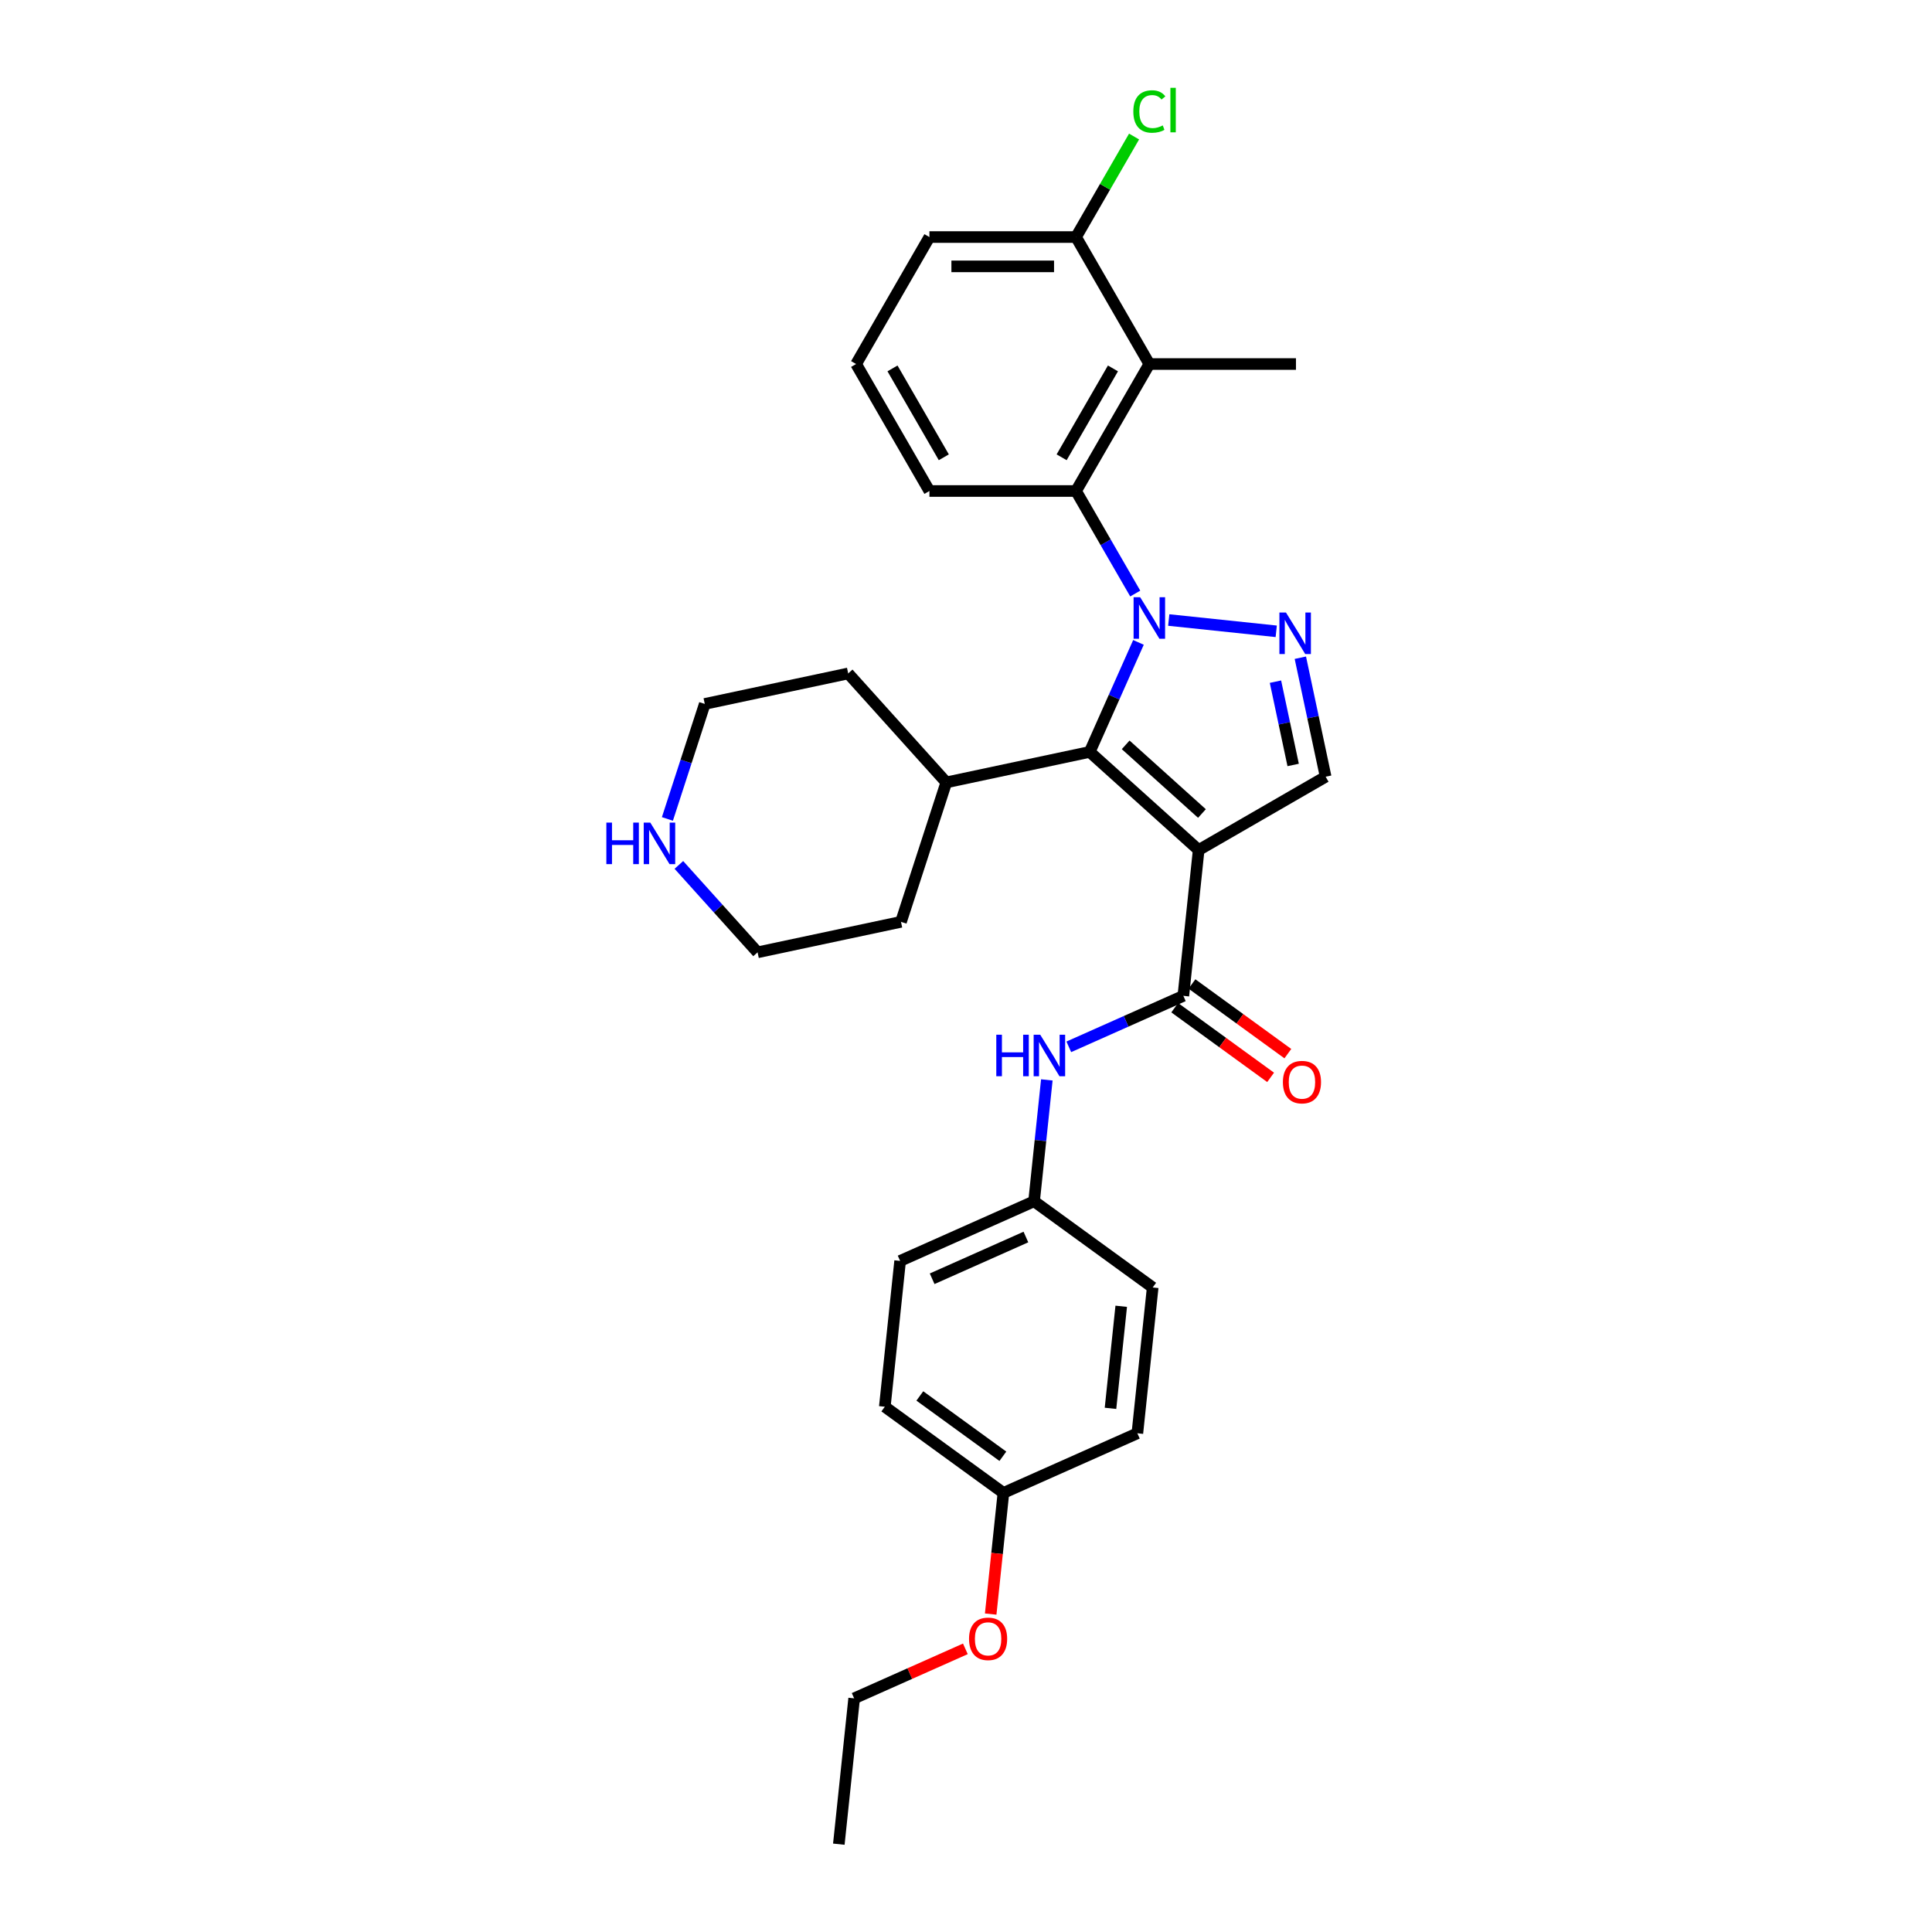 <?xml version='1.0' encoding='iso-8859-1'?>
<svg version='1.1' baseProfile='full'
              xmlns='http://www.w3.org/2000/svg'
                      xmlns:rdkit='http://www.rdkit.org/xml'
                      xmlns:xlink='http://www.w3.org/1999/xlink'
                  xml:space='preserve'
width='1000px' height='1000px' viewBox='0 0 1000 1000'>
<!-- END OF HEADER -->
<rect style='opacity:1.0;fill:#FFFFFF;stroke:none' width='1000' height='1000' x='0' y='0'> </rect>
<path class='bond-1' d='M 589.268,332.506 L 576.649,360.848' style='fill:none;fill-rule:evenodd;stroke:#0000FF;stroke-width:6px;stroke-linecap:butt;stroke-linejoin:miter;stroke-opacity:1' />
<path class='bond-1' d='M 576.649,360.848 L 564.03,389.191' style='fill:none;fill-rule:evenodd;stroke:#000000;stroke-width:6px;stroke-linecap:butt;stroke-linejoin:miter;stroke-opacity:1' />
<path class='bond-2' d='M 604.945,320.919 L 660.576,326.766' style='fill:none;fill-rule:evenodd;stroke:#0000FF;stroke-width:6px;stroke-linecap:butt;stroke-linejoin:miter;stroke-opacity:1' />
<path class='bond-4' d='M 587.598,307.219 L 572.275,280.68' style='fill:none;fill-rule:evenodd;stroke:#0000FF;stroke-width:6px;stroke-linecap:butt;stroke-linejoin:miter;stroke-opacity:1' />
<path class='bond-4' d='M 572.275,280.68 L 556.953,254.141' style='fill:none;fill-rule:evenodd;stroke:#000000;stroke-width:6px;stroke-linecap:butt;stroke-linejoin:miter;stroke-opacity:1' />
<path class='bond-0' d='M 620.427,439.971 L 564.03,389.191' style='fill:none;fill-rule:evenodd;stroke:#000000;stroke-width:6px;stroke-linecap:butt;stroke-linejoin:miter;stroke-opacity:1' />
<path class='bond-0' d='M 622.124,421.074 L 582.646,385.528' style='fill:none;fill-rule:evenodd;stroke:#000000;stroke-width:6px;stroke-linecap:butt;stroke-linejoin:miter;stroke-opacity:1' />
<path class='bond-3' d='M 620.427,439.971 L 612.495,515.444' style='fill:none;fill-rule:evenodd;stroke:#000000;stroke-width:6px;stroke-linecap:butt;stroke-linejoin:miter;stroke-opacity:1' />
<path class='bond-30' d='M 620.427,439.971 L 686.149,402.026' style='fill:none;fill-rule:evenodd;stroke:#000000;stroke-width:6px;stroke-linecap:butt;stroke-linejoin:miter;stroke-opacity:1' />
<path class='bond-10' d='M 564.03,389.191 L 489.8,404.969' style='fill:none;fill-rule:evenodd;stroke:#000000;stroke-width:6px;stroke-linecap:butt;stroke-linejoin:miter;stroke-opacity:1' />
<path class='bond-5' d='M 673.058,340.438 L 679.604,371.232' style='fill:none;fill-rule:evenodd;stroke:#0000FF;stroke-width:6px;stroke-linecap:butt;stroke-linejoin:miter;stroke-opacity:1' />
<path class='bond-5' d='M 679.604,371.232 L 686.149,402.026' style='fill:none;fill-rule:evenodd;stroke:#000000;stroke-width:6px;stroke-linecap:butt;stroke-linejoin:miter;stroke-opacity:1' />
<path class='bond-5' d='M 660.176,352.832 L 664.758,374.388' style='fill:none;fill-rule:evenodd;stroke:#0000FF;stroke-width:6px;stroke-linecap:butt;stroke-linejoin:miter;stroke-opacity:1' />
<path class='bond-5' d='M 664.758,374.388 L 669.339,395.943' style='fill:none;fill-rule:evenodd;stroke:#000000;stroke-width:6px;stroke-linecap:butt;stroke-linejoin:miter;stroke-opacity:1' />
<path class='bond-7' d='M 612.495,515.444 L 582.854,528.641' style='fill:none;fill-rule:evenodd;stroke:#000000;stroke-width:6px;stroke-linecap:butt;stroke-linejoin:miter;stroke-opacity:1' />
<path class='bond-7' d='M 582.854,528.641 L 553.214,541.837' style='fill:none;fill-rule:evenodd;stroke:#0000FF;stroke-width:6px;stroke-linecap:butt;stroke-linejoin:miter;stroke-opacity:1' />
<path class='bond-9' d='M 608.034,521.584 L 632.85,539.614' style='fill:none;fill-rule:evenodd;stroke:#000000;stroke-width:6px;stroke-linecap:butt;stroke-linejoin:miter;stroke-opacity:1' />
<path class='bond-9' d='M 632.85,539.614 L 657.667,557.644' style='fill:none;fill-rule:evenodd;stroke:#FF0000;stroke-width:6px;stroke-linecap:butt;stroke-linejoin:miter;stroke-opacity:1' />
<path class='bond-9' d='M 616.955,509.305 L 641.772,527.335' style='fill:none;fill-rule:evenodd;stroke:#000000;stroke-width:6px;stroke-linecap:butt;stroke-linejoin:miter;stroke-opacity:1' />
<path class='bond-9' d='M 641.772,527.335 L 666.588,545.365' style='fill:none;fill-rule:evenodd;stroke:#FF0000;stroke-width:6px;stroke-linecap:butt;stroke-linejoin:miter;stroke-opacity:1' />
<path class='bond-6' d='M 556.953,254.141 L 594.897,188.419' style='fill:none;fill-rule:evenodd;stroke:#000000;stroke-width:6px;stroke-linecap:butt;stroke-linejoin:miter;stroke-opacity:1' />
<path class='bond-6' d='M 549.5,236.693 L 576.061,190.688' style='fill:none;fill-rule:evenodd;stroke:#000000;stroke-width:6px;stroke-linecap:butt;stroke-linejoin:miter;stroke-opacity:1' />
<path class='bond-15' d='M 556.953,254.141 L 481.064,254.141' style='fill:none;fill-rule:evenodd;stroke:#000000;stroke-width:6px;stroke-linecap:butt;stroke-linejoin:miter;stroke-opacity:1' />
<path class='bond-8' d='M 594.897,188.419 L 556.953,122.697' style='fill:none;fill-rule:evenodd;stroke:#000000;stroke-width:6px;stroke-linecap:butt;stroke-linejoin:miter;stroke-opacity:1' />
<path class='bond-18' d='M 594.897,188.419 L 670.787,188.419' style='fill:none;fill-rule:evenodd;stroke:#000000;stroke-width:6px;stroke-linecap:butt;stroke-linejoin:miter;stroke-opacity:1' />
<path class='bond-12' d='M 541.837,558.954 L 538.536,590.369' style='fill:none;fill-rule:evenodd;stroke:#0000FF;stroke-width:6px;stroke-linecap:butt;stroke-linejoin:miter;stroke-opacity:1' />
<path class='bond-12' d='M 538.536,590.369 L 535.234,621.785' style='fill:none;fill-rule:evenodd;stroke:#000000;stroke-width:6px;stroke-linecap:butt;stroke-linejoin:miter;stroke-opacity:1' />
<path class='bond-13' d='M 556.953,122.697 L 571.973,96.681' style='fill:none;fill-rule:evenodd;stroke:#000000;stroke-width:6px;stroke-linecap:butt;stroke-linejoin:miter;stroke-opacity:1' />
<path class='bond-13' d='M 571.973,96.681 L 586.993,70.665' style='fill:none;fill-rule:evenodd;stroke:#00CC00;stroke-width:6px;stroke-linecap:butt;stroke-linejoin:miter;stroke-opacity:1' />
<path class='bond-31' d='M 556.953,122.697 L 481.064,122.697' style='fill:none;fill-rule:evenodd;stroke:#000000;stroke-width:6px;stroke-linecap:butt;stroke-linejoin:miter;stroke-opacity:1' />
<path class='bond-31' d='M 545.569,137.874 L 492.447,137.874' style='fill:none;fill-rule:evenodd;stroke:#000000;stroke-width:6px;stroke-linecap:butt;stroke-linejoin:miter;stroke-opacity:1' />
<path class='bond-26' d='M 489.8,404.969 L 466.349,477.144' style='fill:none;fill-rule:evenodd;stroke:#000000;stroke-width:6px;stroke-linecap:butt;stroke-linejoin:miter;stroke-opacity:1' />
<path class='bond-27' d='M 489.8,404.969 L 439.02,348.572' style='fill:none;fill-rule:evenodd;stroke:#000000;stroke-width:6px;stroke-linecap:butt;stroke-linejoin:miter;stroke-opacity:1' />
<path class='bond-11' d='M 345.446,423.882 L 355.117,394.117' style='fill:none;fill-rule:evenodd;stroke:#0000FF;stroke-width:6px;stroke-linecap:butt;stroke-linejoin:miter;stroke-opacity:1' />
<path class='bond-11' d='M 355.117,394.117 L 364.789,364.351' style='fill:none;fill-rule:evenodd;stroke:#000000;stroke-width:6px;stroke-linecap:butt;stroke-linejoin:miter;stroke-opacity:1' />
<path class='bond-32' d='M 351.386,447.685 L 371.752,470.303' style='fill:none;fill-rule:evenodd;stroke:#0000FF;stroke-width:6px;stroke-linecap:butt;stroke-linejoin:miter;stroke-opacity:1' />
<path class='bond-32' d='M 371.752,470.303 L 392.118,492.922' style='fill:none;fill-rule:evenodd;stroke:#000000;stroke-width:6px;stroke-linecap:butt;stroke-linejoin:miter;stroke-opacity:1' />
<path class='bond-16' d='M 535.234,621.785 L 596.629,666.391' style='fill:none;fill-rule:evenodd;stroke:#000000;stroke-width:6px;stroke-linecap:butt;stroke-linejoin:miter;stroke-opacity:1' />
<path class='bond-17' d='M 535.234,621.785 L 465.905,652.651' style='fill:none;fill-rule:evenodd;stroke:#000000;stroke-width:6px;stroke-linecap:butt;stroke-linejoin:miter;stroke-opacity:1' />
<path class='bond-17' d='M 531.008,640.28 L 482.478,661.887' style='fill:none;fill-rule:evenodd;stroke:#000000;stroke-width:6px;stroke-linecap:butt;stroke-linejoin:miter;stroke-opacity:1' />
<path class='bond-14' d='M 519.369,772.732 L 457.973,728.125' style='fill:none;fill-rule:evenodd;stroke:#000000;stroke-width:6px;stroke-linecap:butt;stroke-linejoin:miter;stroke-opacity:1' />
<path class='bond-14' d='M 519.081,753.761 L 476.104,722.537' style='fill:none;fill-rule:evenodd;stroke:#000000;stroke-width:6px;stroke-linecap:butt;stroke-linejoin:miter;stroke-opacity:1' />
<path class='bond-21' d='M 519.369,772.732 L 516.073,804.086' style='fill:none;fill-rule:evenodd;stroke:#000000;stroke-width:6px;stroke-linecap:butt;stroke-linejoin:miter;stroke-opacity:1' />
<path class='bond-21' d='M 516.073,804.086 L 512.778,835.44' style='fill:none;fill-rule:evenodd;stroke:#FF0000;stroke-width:6px;stroke-linecap:butt;stroke-linejoin:miter;stroke-opacity:1' />
<path class='bond-33' d='M 519.369,772.732 L 588.697,741.865' style='fill:none;fill-rule:evenodd;stroke:#000000;stroke-width:6px;stroke-linecap:butt;stroke-linejoin:miter;stroke-opacity:1' />
<path class='bond-22' d='M 481.064,254.141 L 443.119,188.419' style='fill:none;fill-rule:evenodd;stroke:#000000;stroke-width:6px;stroke-linecap:butt;stroke-linejoin:miter;stroke-opacity:1' />
<path class='bond-22' d='M 488.516,236.693 L 461.955,190.688' style='fill:none;fill-rule:evenodd;stroke:#000000;stroke-width:6px;stroke-linecap:butt;stroke-linejoin:miter;stroke-opacity:1' />
<path class='bond-20' d='M 596.629,666.391 L 588.697,741.865' style='fill:none;fill-rule:evenodd;stroke:#000000;stroke-width:6px;stroke-linecap:butt;stroke-linejoin:miter;stroke-opacity:1' />
<path class='bond-20' d='M 580.345,676.126 L 574.792,728.957' style='fill:none;fill-rule:evenodd;stroke:#000000;stroke-width:6px;stroke-linecap:butt;stroke-linejoin:miter;stroke-opacity:1' />
<path class='bond-19' d='M 465.905,652.651 L 457.973,728.125' style='fill:none;fill-rule:evenodd;stroke:#000000;stroke-width:6px;stroke-linecap:butt;stroke-linejoin:miter;stroke-opacity:1' />
<path class='bond-28' d='M 499.673,853.442 L 470.89,866.257' style='fill:none;fill-rule:evenodd;stroke:#FF0000;stroke-width:6px;stroke-linecap:butt;stroke-linejoin:miter;stroke-opacity:1' />
<path class='bond-28' d='M 470.89,866.257 L 442.108,879.072' style='fill:none;fill-rule:evenodd;stroke:#000000;stroke-width:6px;stroke-linecap:butt;stroke-linejoin:miter;stroke-opacity:1' />
<path class='bond-25' d='M 443.119,188.419 L 481.064,122.697' style='fill:none;fill-rule:evenodd;stroke:#000000;stroke-width:6px;stroke-linecap:butt;stroke-linejoin:miter;stroke-opacity:1' />
<path class='bond-23' d='M 364.789,364.351 L 439.02,348.572' style='fill:none;fill-rule:evenodd;stroke:#000000;stroke-width:6px;stroke-linecap:butt;stroke-linejoin:miter;stroke-opacity:1' />
<path class='bond-24' d='M 392.118,492.922 L 466.349,477.144' style='fill:none;fill-rule:evenodd;stroke:#000000;stroke-width:6px;stroke-linecap:butt;stroke-linejoin:miter;stroke-opacity:1' />
<path class='bond-29' d='M 442.108,879.072 L 434.175,954.545' style='fill:none;fill-rule:evenodd;stroke:#000000;stroke-width:6px;stroke-linecap:butt;stroke-linejoin:miter;stroke-opacity:1' />
<path  class='atom-0' d='M 590.147 309.117
L 597.189 320.5
Q 597.887 321.623, 599.011 323.657
Q 600.134 325.691, 600.194 325.812
L 600.194 309.117
L 603.048 309.117
L 603.048 330.608
L 600.103 330.608
L 592.545 318.163
Q 591.665 316.706, 590.724 315.036
Q 589.813 313.366, 589.54 312.85
L 589.54 330.608
L 586.747 330.608
L 586.747 309.117
L 590.147 309.117
' fill='#0000FF'/>
<path  class='atom-3' d='M 665.62 317.049
L 672.663 328.433
Q 673.361 329.556, 674.484 331.59
Q 675.607 333.623, 675.668 333.745
L 675.668 317.049
L 678.521 317.049
L 678.521 338.541
L 675.577 338.541
L 668.018 326.095
Q 667.138 324.638, 666.197 322.969
Q 665.286 321.299, 665.013 320.783
L 665.013 338.541
L 662.22 338.541
L 662.22 317.049
L 665.62 317.049
' fill='#0000FF'/>
<path  class='atom-8' d='M 515.679 535.565
L 518.593 535.565
L 518.593 544.702
L 529.582 544.702
L 529.582 535.565
L 532.496 535.565
L 532.496 557.057
L 529.582 557.057
L 529.582 547.131
L 518.593 547.131
L 518.593 557.057
L 515.679 557.057
L 515.679 535.565
' fill='#0000FF'/>
<path  class='atom-8' d='M 538.416 535.565
L 545.458 546.948
Q 546.156 548.072, 547.28 550.105
Q 548.403 552.139, 548.463 552.261
L 548.463 535.565
L 551.317 535.565
L 551.317 557.057
L 548.372 557.057
L 540.814 544.611
Q 539.933 543.154, 538.992 541.484
Q 538.082 539.815, 537.809 539.299
L 537.809 557.057
L 535.016 557.057
L 535.016 535.565
L 538.416 535.565
' fill='#0000FF'/>
<path  class='atom-10' d='M 664.025 560.111
Q 664.025 554.951, 666.575 552.067
Q 669.124 549.183, 673.89 549.183
Q 678.656 549.183, 681.206 552.067
Q 683.756 554.951, 683.756 560.111
Q 683.756 565.333, 681.176 568.307
Q 678.595 571.252, 673.89 571.252
Q 669.155 571.252, 666.575 568.307
Q 664.025 565.363, 664.025 560.111
M 673.89 568.823
Q 677.169 568.823, 678.929 566.638
Q 680.72 564.422, 680.72 560.111
Q 680.72 555.892, 678.929 553.767
Q 677.169 551.612, 673.89 551.612
Q 670.612 551.612, 668.821 553.737
Q 667.06 555.862, 667.06 560.111
Q 667.06 564.452, 668.821 566.638
Q 670.612 568.823, 673.89 568.823
' fill='#FF0000'/>
<path  class='atom-12' d='M 313.851 425.78
L 316.765 425.78
L 316.765 434.917
L 327.754 434.917
L 327.754 425.78
L 330.668 425.78
L 330.668 447.271
L 327.754 447.271
L 327.754 437.345
L 316.765 437.345
L 316.765 447.271
L 313.851 447.271
L 313.851 425.78
' fill='#0000FF'/>
<path  class='atom-12' d='M 336.587 425.78
L 343.63 437.163
Q 344.328 438.286, 345.451 440.32
Q 346.574 442.354, 346.635 442.475
L 346.635 425.78
L 349.488 425.78
L 349.488 447.271
L 346.544 447.271
L 338.985 434.826
Q 338.105 433.369, 337.164 431.699
Q 336.253 430.029, 335.98 429.513
L 335.98 447.271
L 333.187 447.271
L 333.187 425.78
L 336.587 425.78
' fill='#0000FF'/>
<path  class='atom-14' d='M 586.61 57.718
Q 586.61 52.376, 589.099 49.583
Q 591.619 46.76, 596.385 46.76
Q 600.817 46.76, 603.185 49.886
L 601.181 51.526
Q 599.451 49.249, 596.385 49.249
Q 593.137 49.249, 591.407 51.435
Q 589.707 53.59, 589.707 57.718
Q 589.707 61.968, 591.467 64.154
Q 593.258 66.339, 596.719 66.339
Q 599.087 66.339, 601.849 64.912
L 602.699 67.189
Q 601.576 67.918, 599.876 68.343
Q 598.176 68.768, 596.294 68.768
Q 591.619 68.768, 589.099 65.914
Q 586.61 63.061, 586.61 57.718
' fill='#00CC00'/>
<path  class='atom-14' d='M 605.795 45.455
L 608.588 45.455
L 608.588 68.495
L 605.795 68.495
L 605.795 45.455
' fill='#00CC00'/>
<path  class='atom-22' d='M 501.57 848.266
Q 501.57 843.105, 504.12 840.221
Q 506.67 837.338, 511.436 837.338
Q 516.202 837.338, 518.752 840.221
Q 521.302 843.105, 521.302 848.266
Q 521.302 853.487, 518.721 856.462
Q 516.141 859.406, 511.436 859.406
Q 506.701 859.406, 504.12 856.462
Q 501.57 853.517, 501.57 848.266
M 511.436 856.978
Q 514.714 856.978, 516.475 854.792
Q 518.266 852.576, 518.266 848.266
Q 518.266 844.046, 516.475 841.921
Q 514.714 839.766, 511.436 839.766
Q 508.158 839.766, 506.367 841.891
Q 504.606 844.016, 504.606 848.266
Q 504.606 852.607, 506.367 854.792
Q 508.158 856.978, 511.436 856.978
' fill='#FF0000'/>
</svg>
